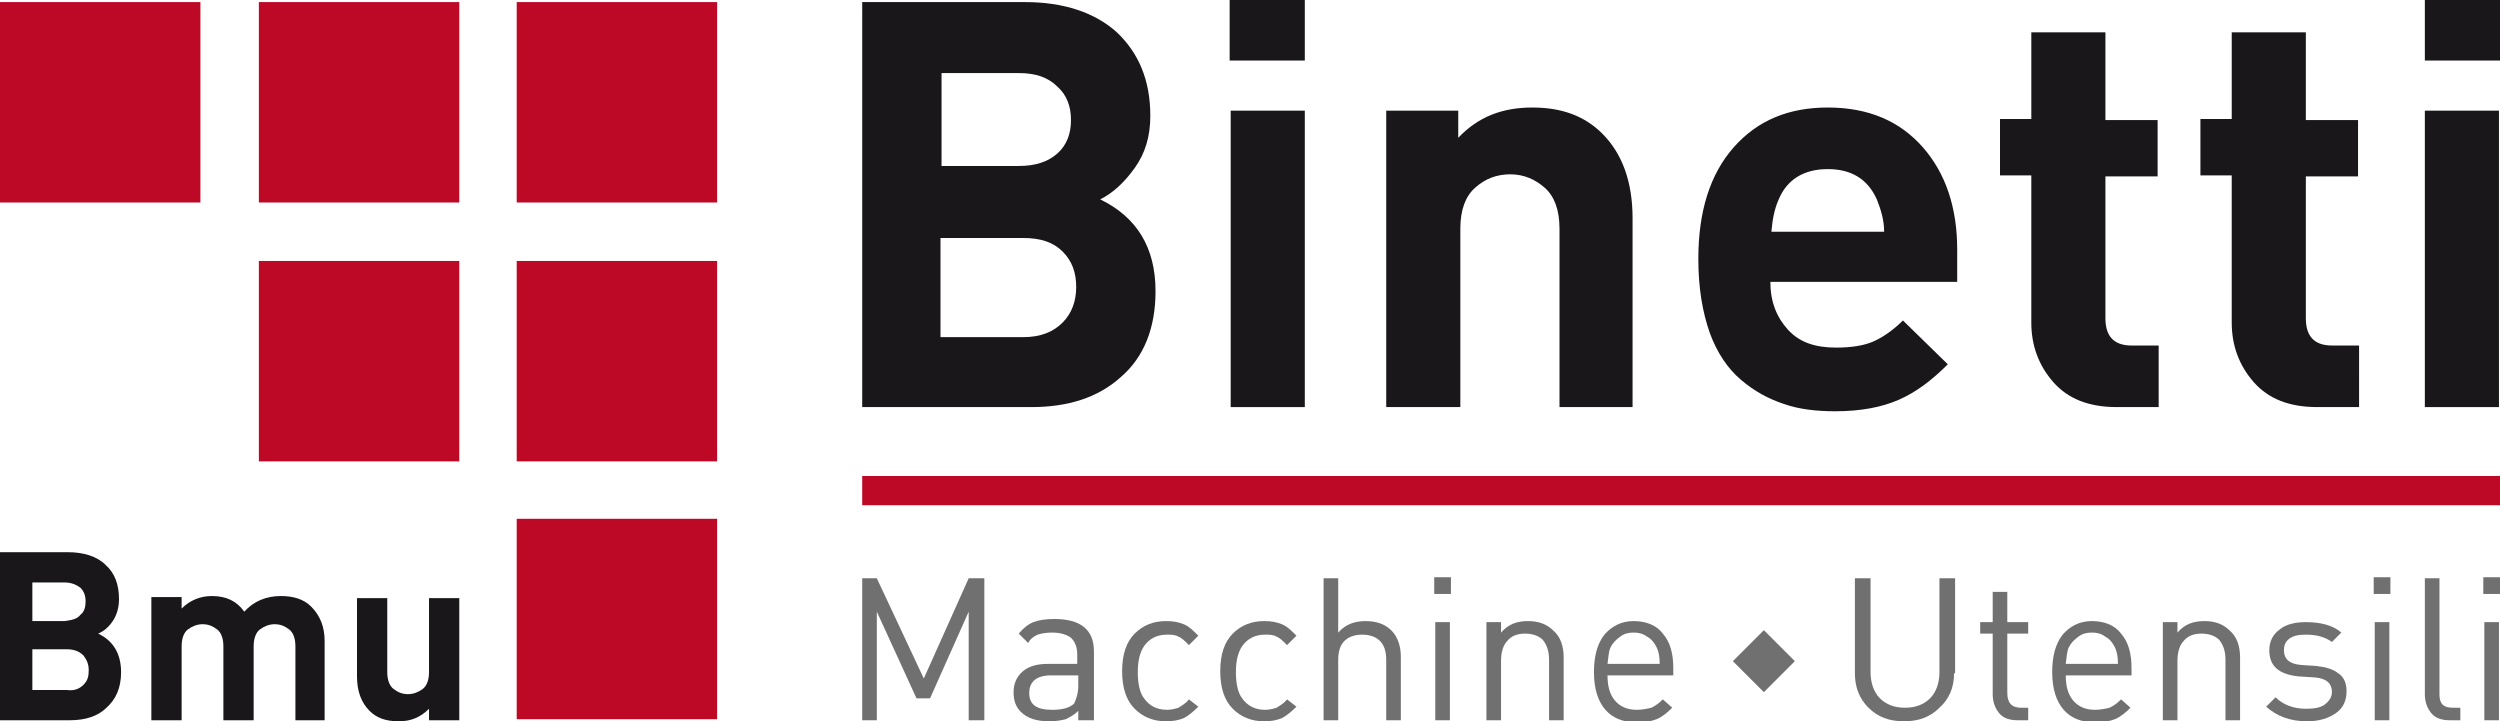 <?xml version="1.0" encoding="utf-8"?>
<!-- Generator: Adobe Illustrator 22.1.0, SVG Export Plug-In . SVG Version: 6.00 Build 0)  -->
<svg version="1.1" id="Livello_1" xmlns="http://www.w3.org/2000/svg" xmlns:xlink="http://www.w3.org/1999/xlink" x="0px" y="0px"
	 viewBox="0 0 239.5 69.1" style="enable-background:new 0 0 239.5 69.1;" xml:space="preserve">
<style type="text/css">
	.st0{fill:#BD0926;}
	.st1{fill:#1a171b;}
	.st2{fill:#707070;}
</style>
<g>
	<rect x="0" y="0.2" class="st0" width="19.2" height="19.2"/>
	<rect x="49.5" y="0.2" class="st0" width="19.2" height="19.2"/>
	<rect x="49.5" y="49.7" class="st0" width="19.2" height="19.2"/>
	<rect x="24.8" y="0.2" class="st0" width="19.2" height="19.2"/>
	<rect x="49.5" y="25" class="st0" width="19.2" height="19.2"/>
	<rect x="24.8" y="25" class="st0" width="19.2" height="19.2"/>
	<g>
		<path class="st1" d="M8,65.6c0.4-0.4,0.5-0.8,0.5-1.4c0-0.6-0.2-1-0.5-1.4c-0.4-0.4-0.9-0.6-1.6-0.6H3.1v3.9h3.3
			C7.1,66.2,7.6,66,8,65.6 M7.7,58.9c0.4-0.3,0.5-0.8,0.5-1.3c0-0.6-0.2-1-0.5-1.3c-0.4-0.3-0.9-0.5-1.5-0.5H3.1v3.7h3.1
			C6.9,59.4,7.4,59.3,7.7,58.9 M11.6,64.4c0,1.5-0.5,2.6-1.4,3.4C9.4,68.6,8.2,69,6.7,69H0V52.9h6.5c1.5,0,2.8,0.4,3.6,1.2
			c0.9,0.8,1.3,1.9,1.3,3.3c0,0.8-0.2,1.5-0.6,2.1c-0.4,0.6-0.9,1-1.4,1.2C10.9,61.4,11.6,62.7,11.6,64.4"/>
		<path class="st1" d="M31.2,69h-2.9v-7.1c0-0.7-0.2-1.3-0.6-1.6c-0.4-0.3-0.8-0.5-1.4-0.5c-0.5,0-1,0.2-1.4,0.5
			c-0.4,0.3-0.6,0.9-0.6,1.6V69h-2.9v-7.1c0-0.7-0.2-1.3-0.6-1.6c-0.4-0.3-0.8-0.5-1.4-0.5c-0.5,0-1,0.2-1.4,0.5
			c-0.4,0.3-0.6,0.9-0.6,1.6V69h-2.9V57.2h2.9v1.1c0.8-0.8,1.8-1.2,2.9-1.2c1.4,0,2.4,0.5,3.1,1.5c0.9-1,2.1-1.5,3.5-1.5
			c1.2,0,2.2,0.3,2.9,1c0.9,0.9,1.3,2,1.3,3.3V69z"/>
		<path class="st1" d="M44,69h-2.9v-1.1c-0.8,0.8-1.7,1.2-2.9,1.2c-1.2,0-2.1-0.3-2.8-1c-0.8-0.8-1.2-1.9-1.2-3.3v-7.5h2.9v7.1
			c0,0.7,0.2,1.3,0.6,1.6c0.4,0.3,0.8,0.5,1.4,0.5c0.5,0,1-0.2,1.4-0.5c0.4-0.3,0.6-0.9,0.6-1.6v-7.1H44V69z"/>
		<path class="st1" d="M101.8,30.9c0.9-0.9,1.3-2.1,1.3-3.4c0-1.4-0.4-2.5-1.3-3.4c-0.9-0.9-2.1-1.3-3.8-1.3h-7.9v9.5H98
			C99.7,32.3,100.9,31.8,101.8,30.9 M101.3,14.7c0.9-0.8,1.3-1.9,1.3-3.2c0-1.3-0.4-2.4-1.3-3.2C100.4,7.4,99.2,7,97.6,7h-7.4v8.9
			h7.4C99.2,15.9,100.4,15.5,101.3,14.7 M110.7,27.9c0,3.5-1.1,6.3-3.3,8.2c-2.2,2-5.1,2.9-8.6,2.9H82.6V0.2h15.6
			c3.7,0,6.7,1,8.8,2.9c2.1,2,3.2,4.6,3.2,8c0,2-0.5,3.6-1.5,5c-1,1.4-2.1,2.4-3.3,3C108.9,20.8,110.7,23.7,110.7,27.9"/>
	</g>
	<path class="st1" d="M125,39h-7.1V10.6h7.1V39z M125,5.8h-7.2V0h7.2V5.8z"/>
	<g>
		<path class="st1" d="M156.5,39h-7.1V21.9c0-1.8-0.5-3.1-1.4-3.9c-0.9-0.8-2-1.3-3.3-1.3c-1.3,0-2.4,0.4-3.4,1.3
			c-0.9,0.8-1.4,2.1-1.4,3.9V39h-7.1V10.6h6.9v2.6c1.9-2,4.2-2.9,7.1-2.9c2.8,0,5,0.8,6.7,2.5c1.9,1.9,2.9,4.6,2.9,8.1V39z"/>
		<path class="st1" d="M180.5,22.2c0-1.1-0.3-2.1-0.7-3.1c-0.9-2-2.5-2.9-4.7-2.9c-2.3,0-3.9,1-4.7,2.9c-0.4,0.9-0.6,1.9-0.7,3.1
			H180.5z M187.4,27h-17.8c0,1.9,0.6,3.4,1.7,4.6c1.1,1.2,2.6,1.7,4.6,1.7c1.5,0,2.7-0.2,3.6-0.6c0.9-0.4,1.9-1.1,2.8-2l4.3,4.2
			c-1.6,1.6-3.1,2.7-4.7,3.4c-1.6,0.7-3.6,1.1-6.1,1.1c-1.8,0-3.5-0.2-4.9-0.7c-1.5-0.5-2.8-1.2-4.1-2.3c-1.3-1.1-2.3-2.6-3-4.5
			c-0.7-2-1.1-4.3-1.1-7.1c0-4.5,1.1-8.1,3.4-10.7c2.3-2.6,5.3-3.8,9-3.8c3.9,0,6.9,1.3,9.1,3.8c2.2,2.5,3.3,5.8,3.3,9.8V27z"/>
		<path class="st1" d="M206.7,39h-3.9c-2.7,0-4.7-0.8-6.1-2.4c-1.4-1.6-2.1-3.5-2.1-5.7V16.8h-3v-5.4h3V3.1h7.1v8.4h5v5.4h-5v13.6
			c0,1.7,0.8,2.6,2.5,2.6h2.6V39z"/>
		<path class="st1" d="M225.9,39H222c-2.7,0-4.7-0.8-6.1-2.4c-1.4-1.6-2.1-3.5-2.1-5.7V16.8h-3v-5.4h3V3.1h7.1v8.4h5v5.4h-5v13.6
			c0,1.7,0.8,2.6,2.5,2.6h2.6V39z"/>
	</g>
	<path class="st1" d="M239.4,39h-7.1V10.6h7.1V39z M239.5,5.8h-7.2V0h7.2V5.8z"/>
	<polygon class="st2" points="94.3,69 92.8,69 92.8,58.6 89.1,66.9 87.8,66.9 84,58.6 84,69 82.6,69 82.6,55.4 84,55.4 88.5,65 
		92.8,55.4 94.3,55.4 	"/>
	<g>
		<path class="st2" d="M103.3,65.7v-1h-2.6c-1.4,0-2.1,0.6-2.1,1.7c0,1.1,0.7,1.6,2.2,1.6c1,0,1.7-0.2,2.1-0.6
			C103.1,67,103.3,66.4,103.3,65.7 M104.7,69h-1.4v-0.9c-0.4,0.4-0.8,0.6-1.2,0.8c-0.4,0.1-0.9,0.2-1.6,0.2c-1.2,0-2.1-0.3-2.7-0.9
			c-0.5-0.5-0.7-1.1-0.7-1.9c0-0.8,0.3-1.5,0.9-2c0.6-0.5,1.4-0.7,2.4-0.7h2.8v-0.9c0-0.7-0.2-1.2-0.6-1.6c-0.4-0.3-1-0.5-1.8-0.5
			c-0.6,0-1.1,0.1-1.4,0.2c-0.4,0.2-0.7,0.4-0.9,0.8l-0.9-0.9c0.4-0.5,0.9-0.9,1.4-1.1c0.5-0.2,1.2-0.3,2-0.3c2.5,0,3.8,1,3.8,3.1
			V69z"/>
		<path class="st2" d="M114.8,67.7c-0.5,0.5-1,0.9-1.4,1.1c-0.5,0.2-1,0.3-1.7,0.3c-1.2,0-2.2-0.4-3-1.2c-0.8-0.8-1.2-2-1.2-3.6
			c0-1.6,0.4-2.8,1.2-3.6c0.8-0.8,1.8-1.2,3-1.2c0.7,0,1.2,0.1,1.7,0.3c0.5,0.2,0.9,0.6,1.4,1.1l-0.9,0.9c-0.4-0.4-0.7-0.7-1-0.8
			c-0.3-0.2-0.7-0.2-1.1-0.2c-1,0-1.7,0.4-2.2,1.1c-0.4,0.6-0.6,1.4-0.6,2.5c0,1.1,0.2,2,0.6,2.5c0.5,0.7,1.2,1.1,2.2,1.1
			c0.4,0,0.8-0.1,1.1-0.2c0.3-0.2,0.7-0.4,1-0.8L114.8,67.7z"/>
		<path class="st2" d="M124.2,67.7c-0.5,0.5-1,0.9-1.4,1.1c-0.5,0.2-1,0.3-1.7,0.3c-1.2,0-2.2-0.4-3-1.2c-0.8-0.8-1.2-2-1.2-3.6
			c0-1.6,0.4-2.8,1.2-3.6c0.8-0.8,1.8-1.2,3-1.2c0.7,0,1.2,0.1,1.7,0.3c0.5,0.2,0.9,0.6,1.4,1.1l-0.9,0.9c-0.4-0.4-0.7-0.7-1-0.8
			c-0.3-0.2-0.7-0.2-1.1-0.2c-1,0-1.7,0.4-2.2,1.1c-0.4,0.6-0.6,1.4-0.6,2.5c0,1.1,0.2,2,0.6,2.5c0.5,0.7,1.2,1.1,2.2,1.1
			c0.4,0,0.8-0.1,1.1-0.2c0.3-0.2,0.7-0.4,1-0.8L124.2,67.7z"/>
		<path class="st2" d="M134.2,69h-1.4v-5.8c0-0.8-0.2-1.4-0.6-1.8c-0.4-0.4-1-0.6-1.7-0.6c-0.7,0-1.3,0.2-1.7,0.6
			c-0.4,0.4-0.6,1-0.6,1.8V69h-1.4V55.4h1.4v5.2c0.7-0.8,1.6-1.1,2.6-1.1c1.1,0,1.9,0.3,2.5,0.9c0.6,0.6,0.9,1.5,0.9,2.5V69z"/>
	</g>
	<path class="st2" d="M138.9,69h-1.4v-9.4h1.4V69z M139,56.9h-1.6v-1.6h1.6V56.9z"/>
	<g>
		<path class="st2" d="M149.8,69h-1.4v-5.8c0-0.8-0.2-1.4-0.6-1.9c-0.4-0.4-1-0.6-1.7-0.6c-0.7,0-1.3,0.2-1.7,0.7
			c-0.4,0.4-0.6,1.1-0.6,1.9V69h-1.4v-9.4h1.4v1c0.7-0.8,1.5-1.1,2.6-1.1c1,0,1.8,0.3,2.4,0.9c0.7,0.6,1,1.5,1,2.6V69z"/>
		<path class="st2" d="M159,63.6c0-0.7-0.1-1.2-0.3-1.6c-0.2-0.4-0.5-0.8-0.9-1c-0.4-0.3-0.8-0.4-1.3-0.4c-0.5,0-0.9,0.1-1.3,0.4
			c-0.4,0.3-0.7,0.6-0.9,1c-0.2,0.4-0.2,0.9-0.3,1.6H159z M160.4,64.7H154c0,1,0.2,1.8,0.7,2.4c0.5,0.6,1.2,0.9,2.1,0.9
			c0.5,0,1-0.1,1.4-0.2c0.4-0.2,0.7-0.4,1.1-0.8l0.9,0.8c-0.5,0.5-1,0.9-1.5,1.1c-0.5,0.2-1.1,0.3-1.9,0.3c-1.3,0-2.3-0.4-3-1.2
			c-0.7-0.8-1.1-2-1.1-3.6c0-1.5,0.3-2.7,1-3.6c0.7-0.8,1.6-1.3,2.8-1.3c1.2,0,2.2,0.4,2.8,1.2c0.7,0.8,1,1.9,1,3.3V64.7z"/>
		<path class="st2" d="M187.2,64.5c0,1.4-0.5,2.5-1.4,3.3c-0.9,0.9-2,1.3-3.4,1.3c-1.4,0-2.5-0.4-3.4-1.3c-0.9-0.9-1.3-2-1.3-3.3
			v-9.1h1.5v9c0,1,0.3,1.9,0.9,2.5c0.6,0.6,1.4,0.9,2.4,0.9c1,0,1.8-0.3,2.4-0.9c0.6-0.6,0.9-1.5,0.9-2.5v-9h1.5V64.5z"/>
		<path class="st2" d="M194.3,69h-1c-0.8,0-1.4-0.2-1.8-0.7c-0.4-0.5-0.6-1.1-0.6-1.8v-5.8h-1.2v-1.1h1.2v-2.9h1.4v2.9h2v1.1h-2v5.7
			c0,0.9,0.4,1.4,1.3,1.4h0.7V69z"/>
		<path class="st2" d="M202.9,63.6c0-0.7-0.1-1.2-0.3-1.6c-0.2-0.4-0.5-0.8-0.9-1c-0.4-0.3-0.8-0.4-1.3-0.4c-0.5,0-0.9,0.1-1.3,0.4
			c-0.4,0.3-0.7,0.6-0.9,1c-0.2,0.4-0.2,0.9-0.3,1.6H202.9z M204.3,64.7h-6.4c0,1,0.2,1.8,0.7,2.4c0.5,0.6,1.2,0.9,2.1,0.9
			c0.5,0,1-0.1,1.4-0.2c0.4-0.2,0.7-0.4,1.1-0.8l0.9,0.8c-0.5,0.5-1,0.9-1.5,1.1c-0.5,0.2-1.1,0.3-1.9,0.3c-1.3,0-2.3-0.4-3-1.2
			c-0.7-0.8-1.1-2-1.1-3.6c0-1.5,0.3-2.7,1-3.6c0.7-0.8,1.6-1.3,2.8-1.3c1.2,0,2.2,0.4,2.8,1.2c0.7,0.8,1,1.9,1,3.3V64.7z"/>
		<path class="st2" d="M214.6,69h-1.4v-5.8c0-0.8-0.2-1.4-0.6-1.9c-0.4-0.4-1-0.6-1.7-0.6c-0.7,0-1.3,0.2-1.7,0.7
			c-0.4,0.4-0.6,1.1-0.6,1.9V69h-1.4v-9.4h1.4v1c0.7-0.8,1.5-1.1,2.6-1.1c1,0,1.8,0.3,2.4,0.9c0.7,0.6,1,1.5,1,2.6V69z"/>
		<path class="st2" d="M224.8,66.2c0,0.9-0.3,1.6-1,2.1c-0.7,0.5-1.6,0.8-2.8,0.8c-1.6,0-2.9-0.5-3.9-1.4l0.9-0.9
			c0.7,0.7,1.7,1.1,2.9,1.1c0.8,0,1.4-0.1,1.8-0.4c0.4-0.3,0.7-0.7,0.7-1.2c0-0.8-0.5-1.3-1.6-1.4l-1.6-0.1c-1.9-0.2-2.8-1-2.8-2.5
			c0-0.8,0.3-1.5,1-2c0.6-0.5,1.5-0.7,2.5-0.7c1.4,0,2.6,0.3,3.4,1l-0.9,0.9c-0.7-0.5-1.5-0.7-2.5-0.7c-0.7,0-1.2,0.1-1.6,0.4
			c-0.4,0.3-0.5,0.7-0.5,1.1c0,0.8,0.5,1.3,1.6,1.4l1.5,0.1c0.9,0.1,1.6,0.3,2.1,0.7C224.5,64.8,224.8,65.4,224.8,66.2"/>
	</g>
	<path class="st2" d="M228.9,69h-1.4v-9.4h1.4V69z M229,56.9h-1.6v-1.6h1.6V56.9z"/>
	<g>
		<path class="st2" d="M235.7,69h-1c-0.8,0-1.4-0.2-1.8-0.7c-0.4-0.5-0.6-1.1-0.6-1.8V55.4h1.4v11.1c0,0.5,0.1,0.8,0.3,1
			c0.2,0.2,0.5,0.3,1,0.3h0.7V69z"/>
	</g>
	<path class="st2" d="M239.4,69H238v-9.4h1.4V69z M239.5,56.9h-1.6v-1.6h1.6V56.9z"/>
	
		<rect x="166.9" y="61.2" transform="matrix(0.707 -0.707 0.707 0.707 4.742 138.069)" class="st2" width="4.2" height="4.2"/>
	<rect x="82.6" y="45.6" class="st0" width="156.9" height="2.8"/>
</g>
</svg>
